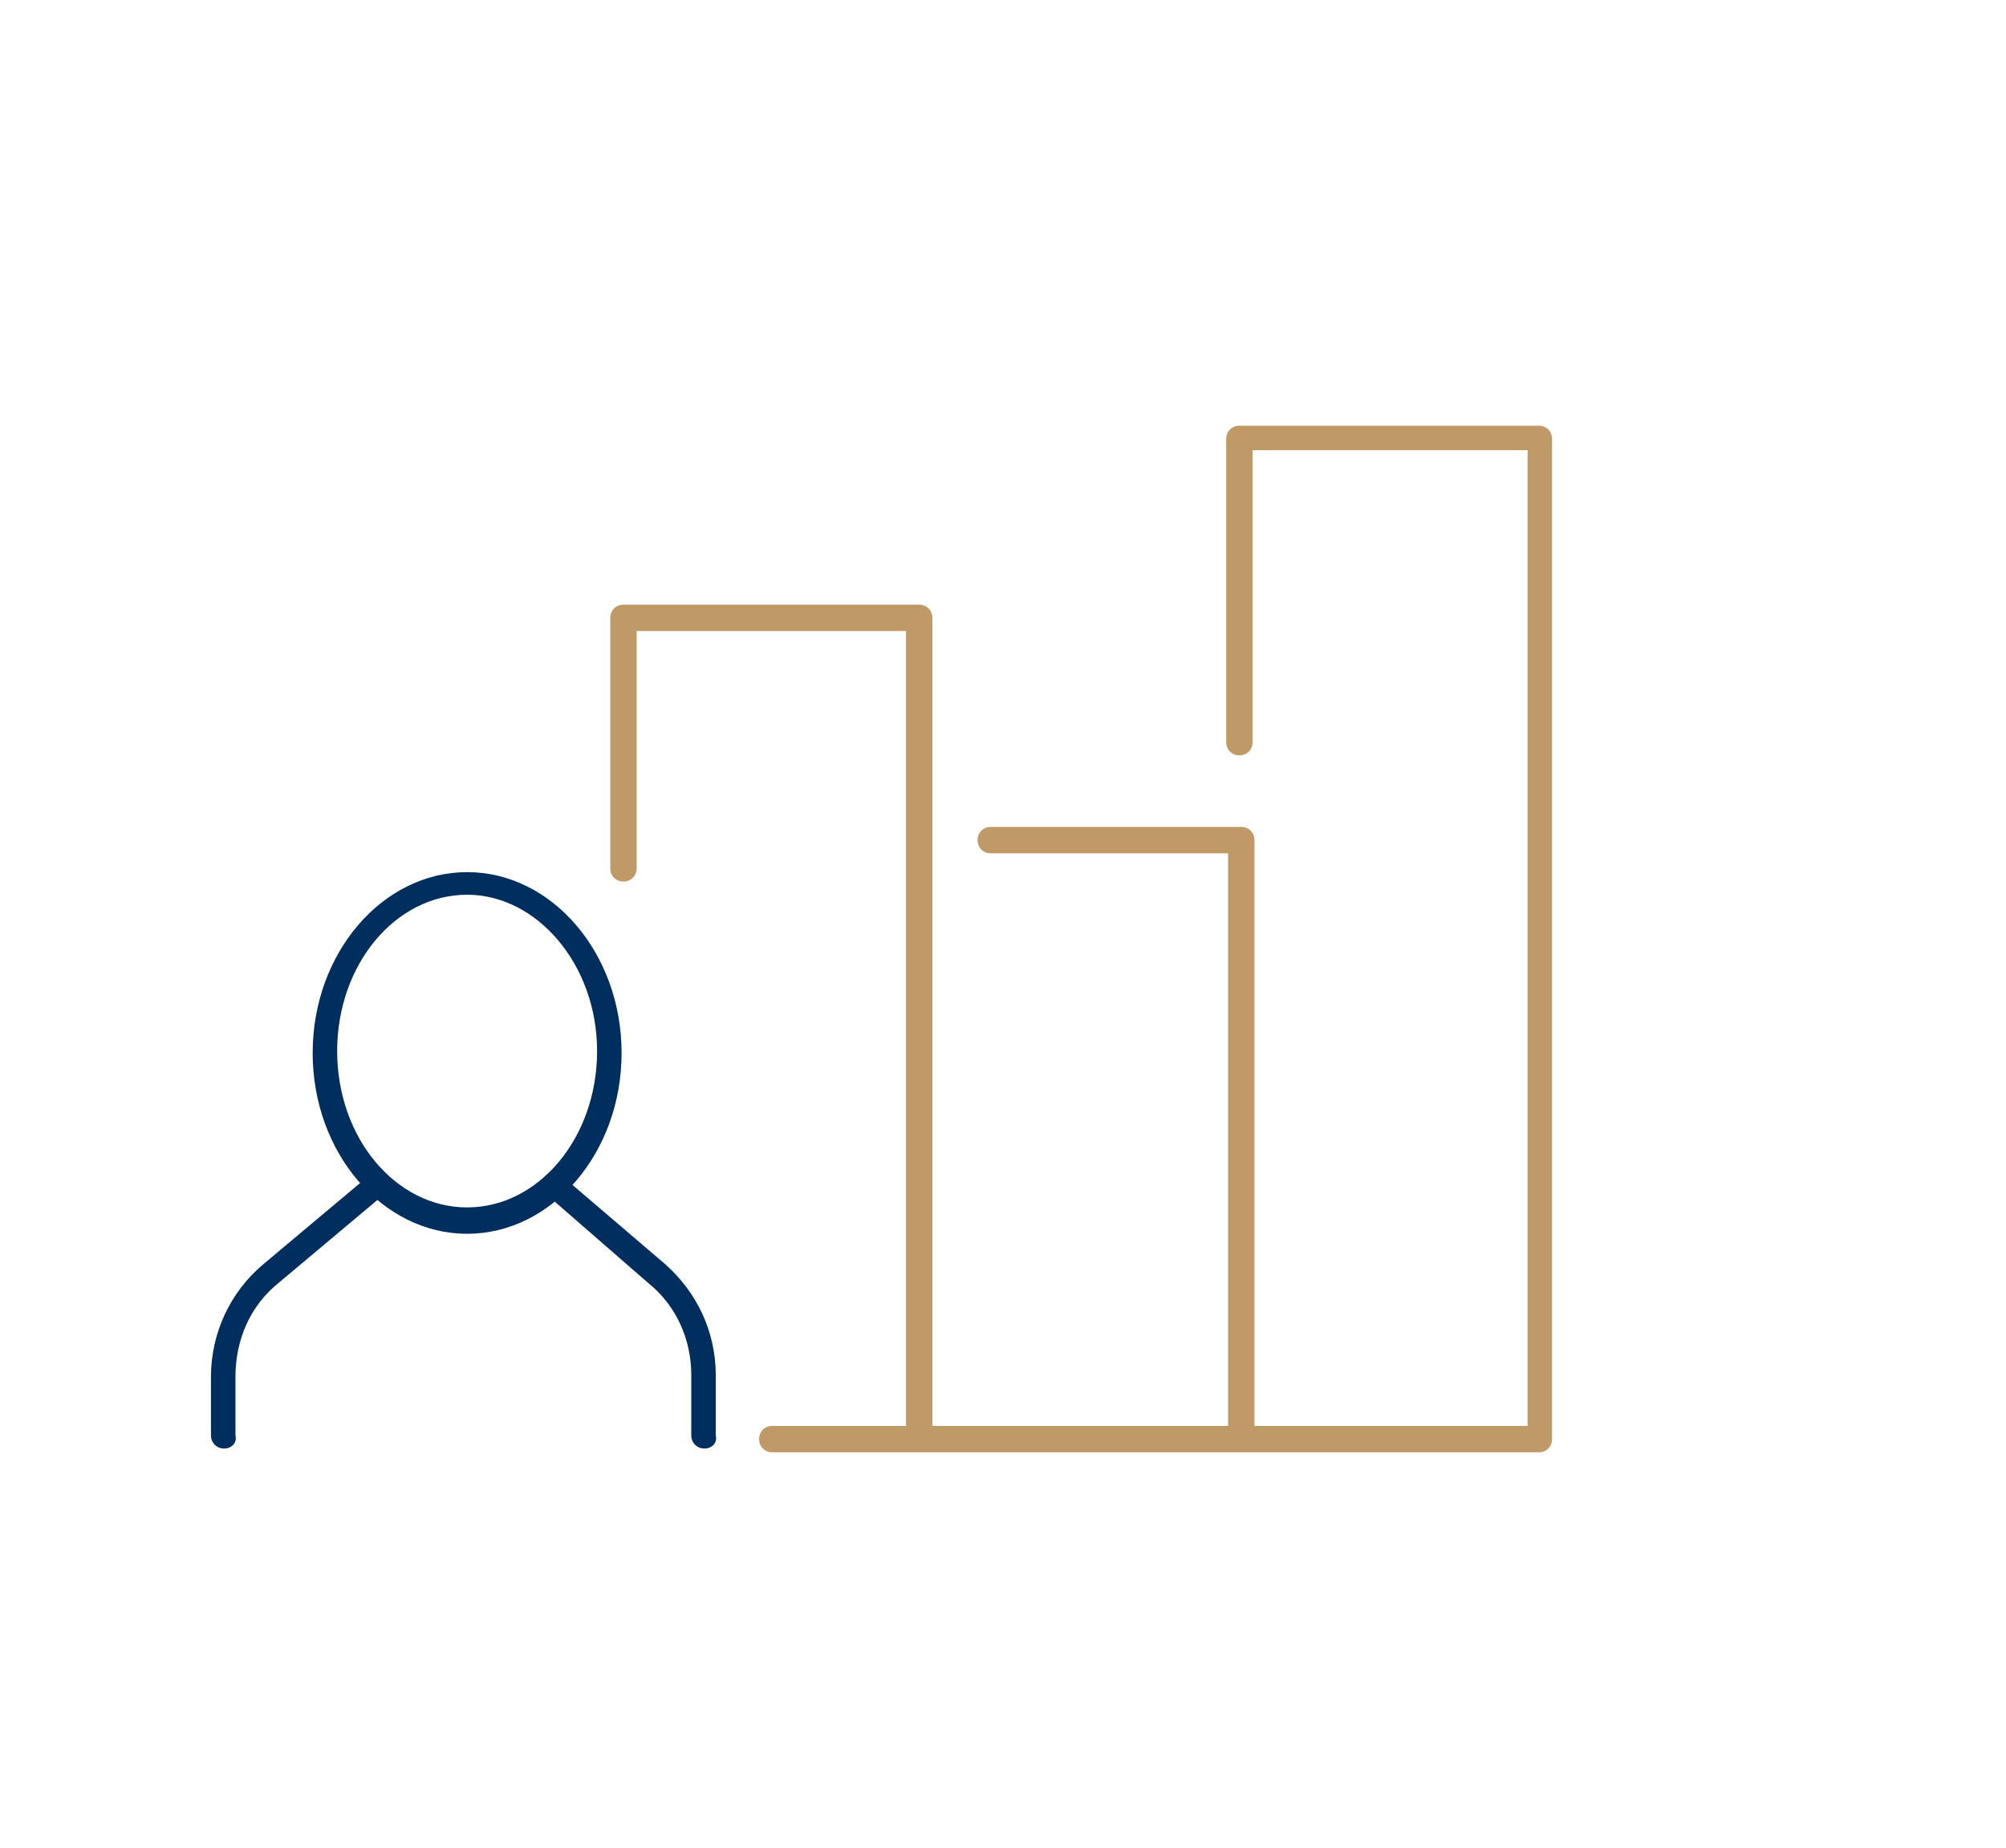 <?xml version="1.0" encoding="utf-8"?>
<!-- Generator: Adobe Illustrator 25.0.0, SVG Export Plug-In . SVG Version: 6.00 Build 0)  -->
<svg version="1.1" id="Ebene_1" xmlns="http://www.w3.org/2000/svg" xmlns:xlink="http://www.w3.org/1999/xlink" x="0px" y="0px"
	 viewBox="0 0 106.5 98.1" style="enable-background:new 0 0 106.5 98.1;" xml:space="preserve">
<style type="text/css">
	.st0{fill:#FFFFFF;}
	.st1{fill:#BF9A67;}
	.st2{fill:none;stroke:#FFFFFF;stroke-width:1.91;stroke-linecap:round;stroke-miterlimit:10;}
	.st3{fill:none;stroke:#FFFFFF;stroke-width:1.3;stroke-linecap:round;stroke-miterlimit:10;}
	.st4{fill:none;stroke:#FFFFFF;stroke-width:1.3;stroke-miterlimit:10;}
	.st5{fill:none;stroke:#BF9A67;stroke-width:1.3;stroke-linecap:round;stroke-linejoin:round;stroke-miterlimit:10;}
	.st6{fill:none;stroke:#FFFFFF;stroke-width:1.3;stroke-linecap:round;stroke-linejoin:round;stroke-miterlimit:10;}
	.st7{fill:none;stroke:#BF9A67;stroke-width:1.91;stroke-linecap:round;stroke-miterlimit:10;}
	.st8{fill:none;stroke:#002E5E;stroke-width:1.3;stroke-linecap:round;stroke-miterlimit:10;}
	.st9{fill:none;stroke:#BF9A67;stroke-width:1.179;stroke-linejoin:round;stroke-miterlimit:10;}
	.st10{fill:none;stroke:#002E5E;stroke-width:1.3;stroke-linecap:round;stroke-linejoin:round;stroke-miterlimit:10;}
	.st11{fill:#002E5E;}
	.st12{fill:none;stroke:#BF9A67;stroke-width:1.33;stroke-linecap:round;stroke-linejoin:round;stroke-miterlimit:10;}
	.st13{fill:none;stroke:#002E5E;stroke-width:1.3;stroke-miterlimit:10;}
	.st14{fill:none;stroke:#002E5E;stroke-width:1.3;stroke-linecap:round;stroke-linejoin:round;stroke-miterlimit:22.926;}
	.st15{fill:none;stroke:#BF9A67;stroke-width:1.3;stroke-linecap:round;stroke-linejoin:round;stroke-miterlimit:22.926;}
	.st16{fill:none;stroke:#BF9A67;stroke-width:1.3;stroke-miterlimit:22.926;}
	.st17{fill:none;stroke:#BF9A67;stroke-width:1.3;stroke-miterlimit:10;}
	.st18{fill:#333333;}
	.st19{fill:#1D1D1B;}
</style>
<g>
	<g>
		<g>
			<g>
				<g>
					<path class="st11" d="M37.4,76.9c-0.4,0-0.7-0.3-0.7-0.7V73c0-1.9-0.8-3.7-2.3-4.9L29,63.4c-0.3-0.2-0.3-0.6-0.1-0.9
						c0.2-0.3,0.6-0.3,0.9-0.1l5.5,4.7c1.7,1.5,2.7,3.6,2.7,5.9v3.2C38.1,76.6,37.8,76.9,37.4,76.9z"/>
				</g>
				<g>
					<path class="st11" d="M11.9,76.9c-0.4,0-0.7-0.3-0.7-0.7v-3.1c0-2.3,1-4.5,2.8-6l5.6-4.7c0.3-0.2,0.7-0.2,0.9,0.1
						c0.2,0.3,0.2,0.7-0.1,0.9l-5.6,4.7c-1.5,1.2-2.3,3-2.3,5v3.1C12.6,76.6,12.3,76.9,11.9,76.9z"/>
				</g>
			</g>
			<g>
				<path class="st11" d="M24.8,65.5c-4.5,0-8.2-4.3-8.2-9.6s3.7-9.6,8.2-9.6s8.2,4.3,8.2,9.6S29.3,65.5,24.8,65.5z M24.8,47.5
					c-3.8,0-6.9,3.7-6.9,8.3s3.1,8.3,6.9,8.3s6.9-3.7,6.9-8.3S28.5,47.5,24.8,47.5z"/>
			</g>
		</g>
	</g>
</g>
<g>
	<path class="st1" d="M48.8,76.7c-0.4,0-0.7-0.3-0.7-0.7V33.5H33.8v12.6c0,0.4-0.3,0.7-0.7,0.7s-0.7-0.3-0.7-0.7V32.8
		c0-0.4,0.3-0.7,0.7-0.7h15.7c0.4,0,0.7,0.3,0.7,0.7v43.3C49.5,76.5,49.2,76.7,48.8,76.7z"/>
</g>
<g>
	<path class="st1" d="M65.9,76.7c-0.4,0-0.7-0.3-0.7-0.7V45.3H52.6c-0.4,0-0.7-0.3-0.7-0.7s0.3-0.7,0.7-0.7h13.3
		c0.4,0,0.7,0.3,0.7,0.7v31.4C66.5,76.5,66.2,76.7,65.9,76.7z"/>
</g>
<g>
	<path class="st1" d="M81.7,77.1H41c-0.4,0-0.7-0.3-0.7-0.7s0.3-0.7,0.7-0.7h40.1V23.9H66.5v15.5c0,0.4-0.3,0.7-0.7,0.7
		s-0.7-0.3-0.7-0.7V23.3c0-0.4,0.3-0.7,0.7-0.7h15.9c0.4,0,0.7,0.3,0.7,0.7v53.1C82.4,76.8,82.1,77.1,81.7,77.1z"/>
</g>
</svg>
